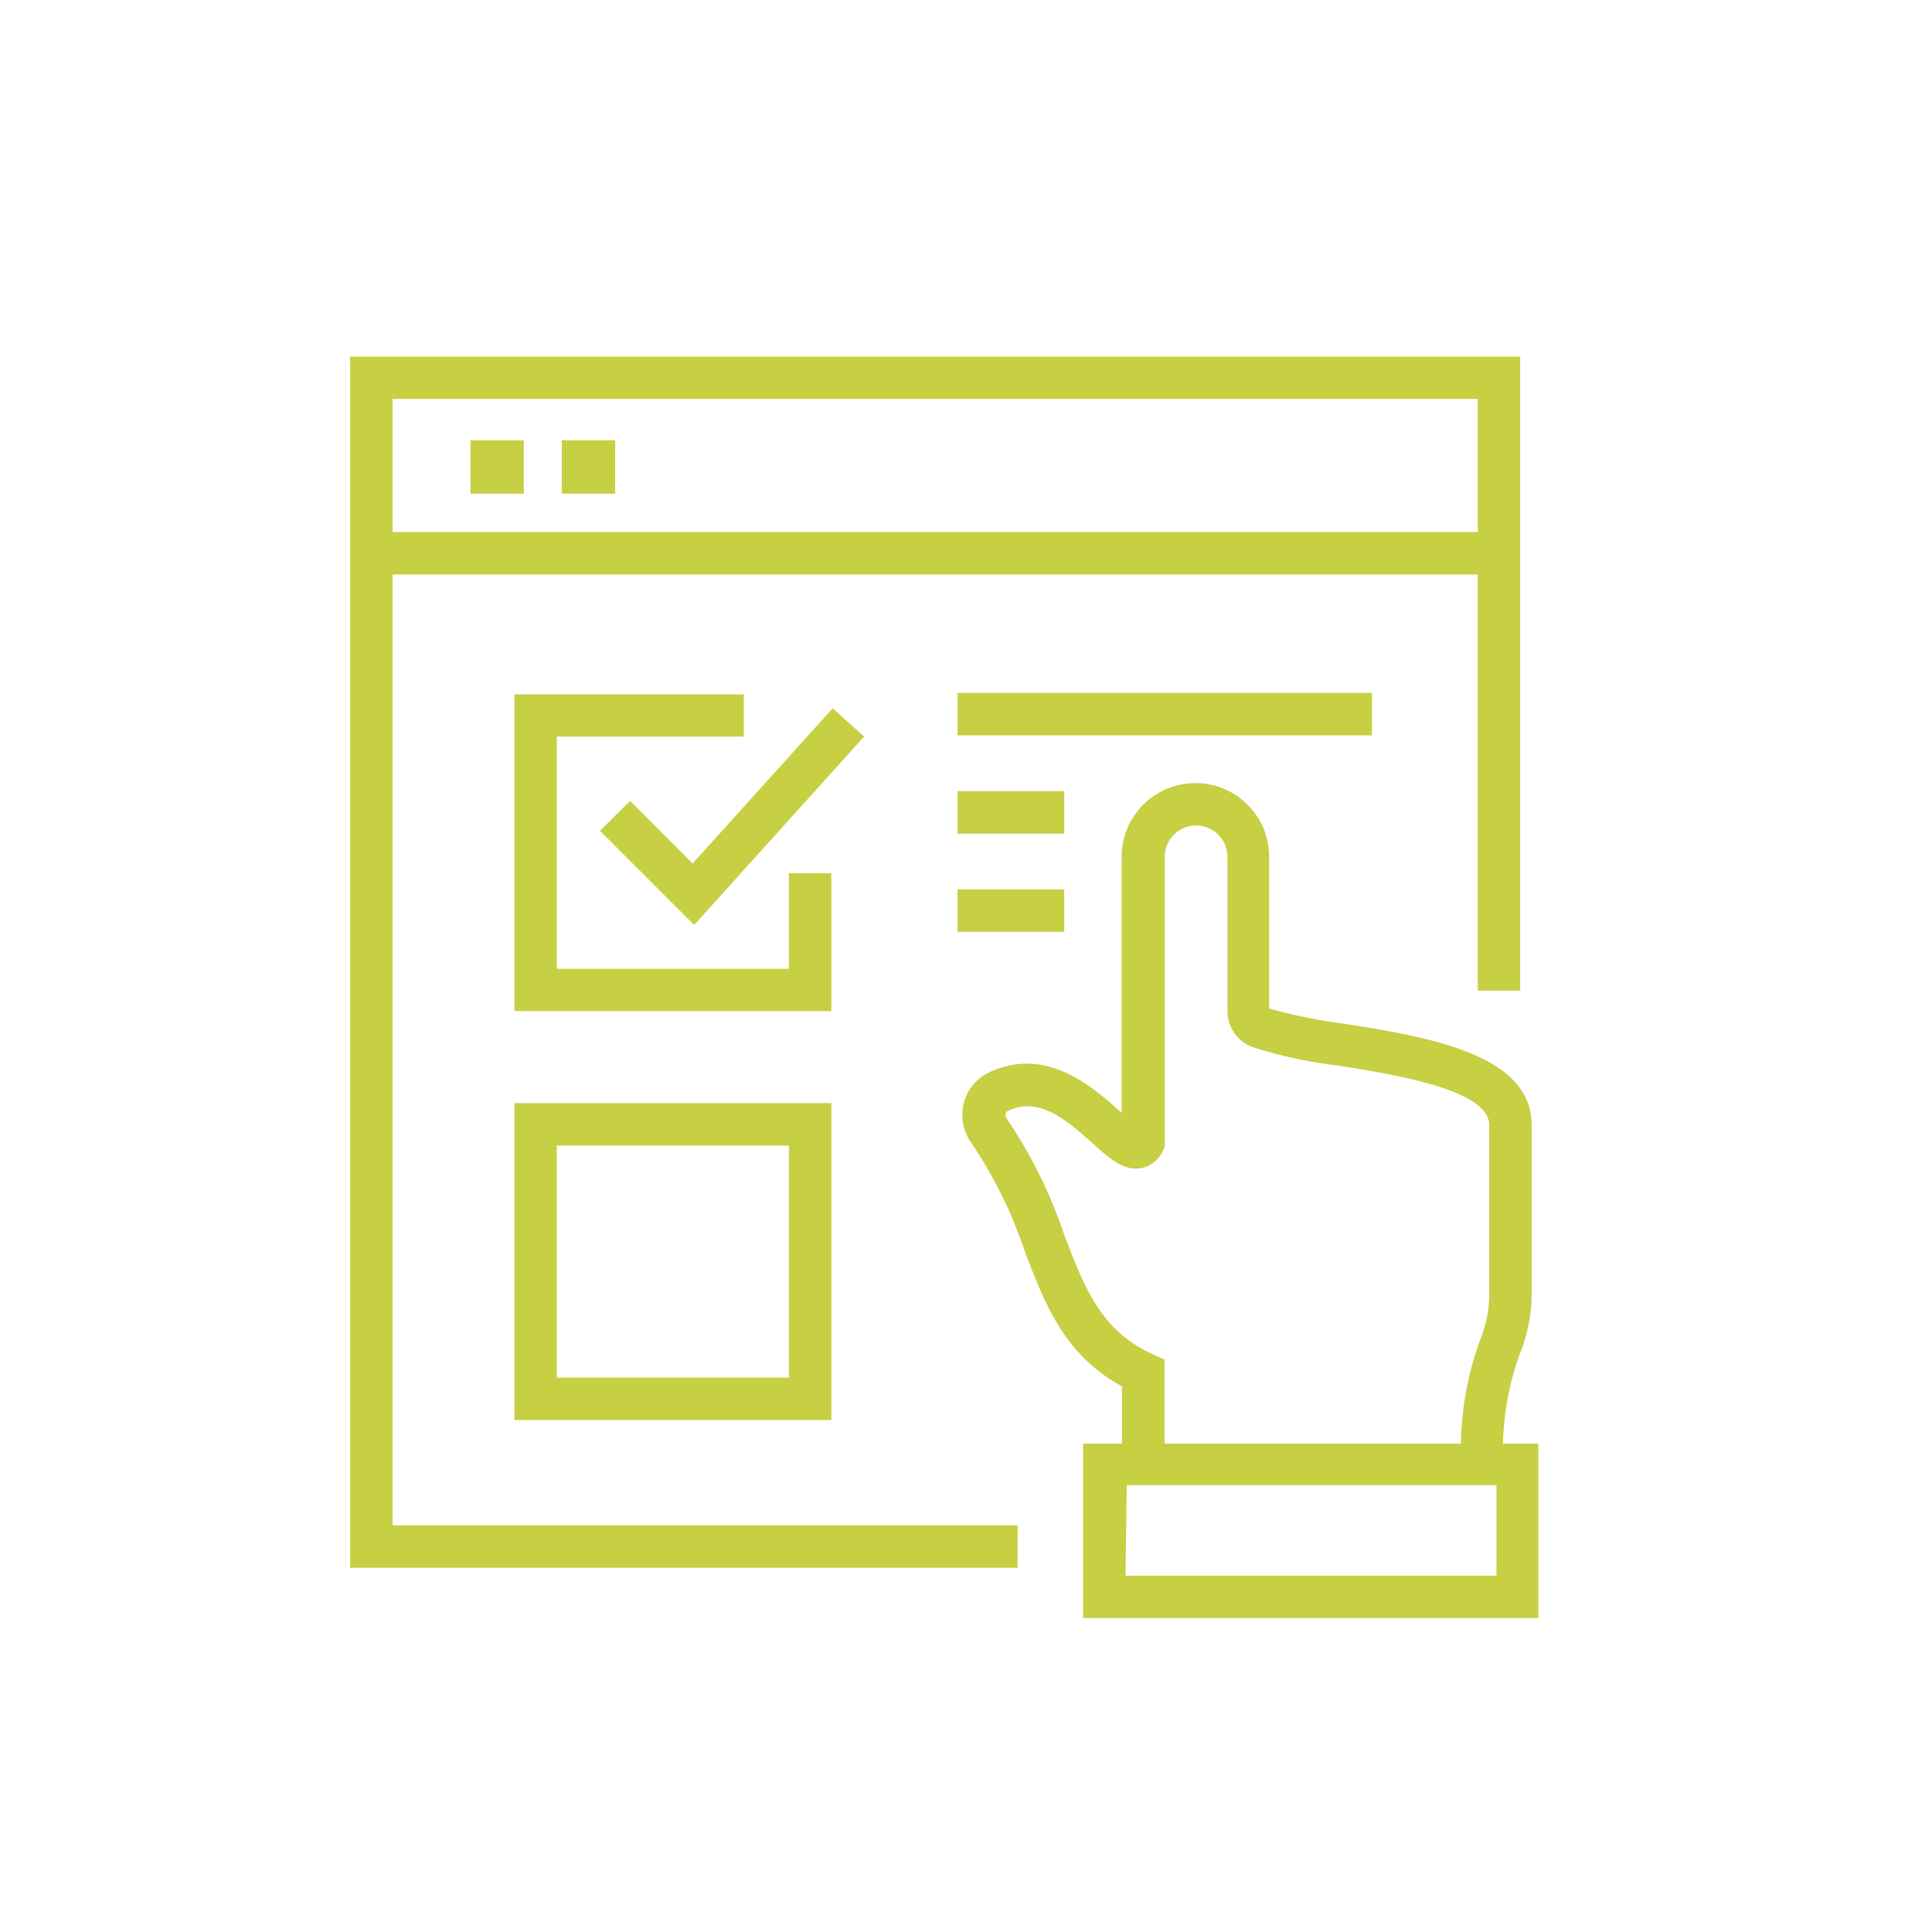 <svg xmlns="http://www.w3.org/2000/svg" viewBox="0 0 109.74 109.74"><defs><style>.cls-1{fill:#c7cf43;}.cls-2{fill:none;}</style></defs><g id="Layer_2" data-name="Layer 2"><g id="Layer_1-2" data-name="Layer 1"><polygon class="cls-1" points="57.8 89.05 19.89 89.05 19.89 20.26 86.35 20.26 86.35 56.27 83.94 56.27 83.94 22.66 22.3 22.66 22.3 86.64 57.8 86.64 57.8 89.05"/><polygon class="cls-1" points="47.22 57.43 29.22 57.43 29.22 39.44 42.25 39.44 42.25 41.84 31.63 41.84 31.63 55.03 44.81 55.03 44.81 49.6 47.22 49.6 47.22 57.43"/><path class="cls-1" d="M47.22,80.66h-18v-18h18ZM31.63,78.25H44.81V65.07H31.63Z"/><rect class="cls-1" x="54.39" y="39.36" width="23.54" height="2.41"/><rect class="cls-1" x="54.39" y="44.94" width="6.06" height="2.41"/><rect class="cls-1" x="54.39" y="50.52" width="6.06" height="2.41"/><rect class="cls-1" x="21.1" y="30.22" width="62.99" height="2.41"/><polygon class="cls-1" points="29.75 25.01 26.72 25.01 26.72 28.04 29.75 28.04 29.75 25.01 29.75 25.01"/><polygon class="cls-1" points="34.94 25.01 31.91 25.01 31.91 28.04 34.94 28.04 34.94 25.01 34.94 25.01"/><polygon class="cls-1" points="39.43 52.54 34.08 47.19 35.79 45.49 39.34 49.05 47.3 40.23 49.08 41.84 39.43 52.54"/><path class="cls-1" d="M87.38,91.91H61.52V82H87.38ZM63.93,89.5H85V84.36h-21Z"/><path class="cls-1" d="M85.39,83.15H83a18,18,0,0,1,1.06-7,7,7,0,0,0,.53-2.76V63.91c0-2-5.19-2.84-8.62-3.39a25.58,25.58,0,0,1-4.87-1.06,2.19,2.19,0,0,1-1.38-2V48.67a1.78,1.78,0,0,0-3.56,0V65.15l-.13.26a1.72,1.72,0,0,1-1.21.94c-1,.17-1.77-.52-2.76-1.41-1.7-1.53-3.13-2.63-4.81-1.84a.2.2,0,0,0-.13.15.33.33,0,0,0,.06.28,27.49,27.49,0,0,1,3.27,6.61c1.15,3,2.06,5.42,5,6.77l.7.32v5.92H63.73v-4.4c-3.29-1.8-4.39-4.7-5.55-7.75a25,25,0,0,0-3-6.07,2.74,2.74,0,0,1-.43-2.29,2.68,2.68,0,0,1,1.44-1.73c3.25-1.52,5.87.83,7.44,2.23a.6.6,0,0,1,.08.08V48.67a4.19,4.19,0,1,1,8.38,0v8.61a28.09,28.09,0,0,0,4.22.86C81.07,58.9,87,59.85,87,63.91v9.44a9.17,9.17,0,0,1-.68,3.57A15.93,15.93,0,0,0,85.39,83.15Z"/><rect class="cls-2" width="109.74" height="109.74"/></g></g></svg>